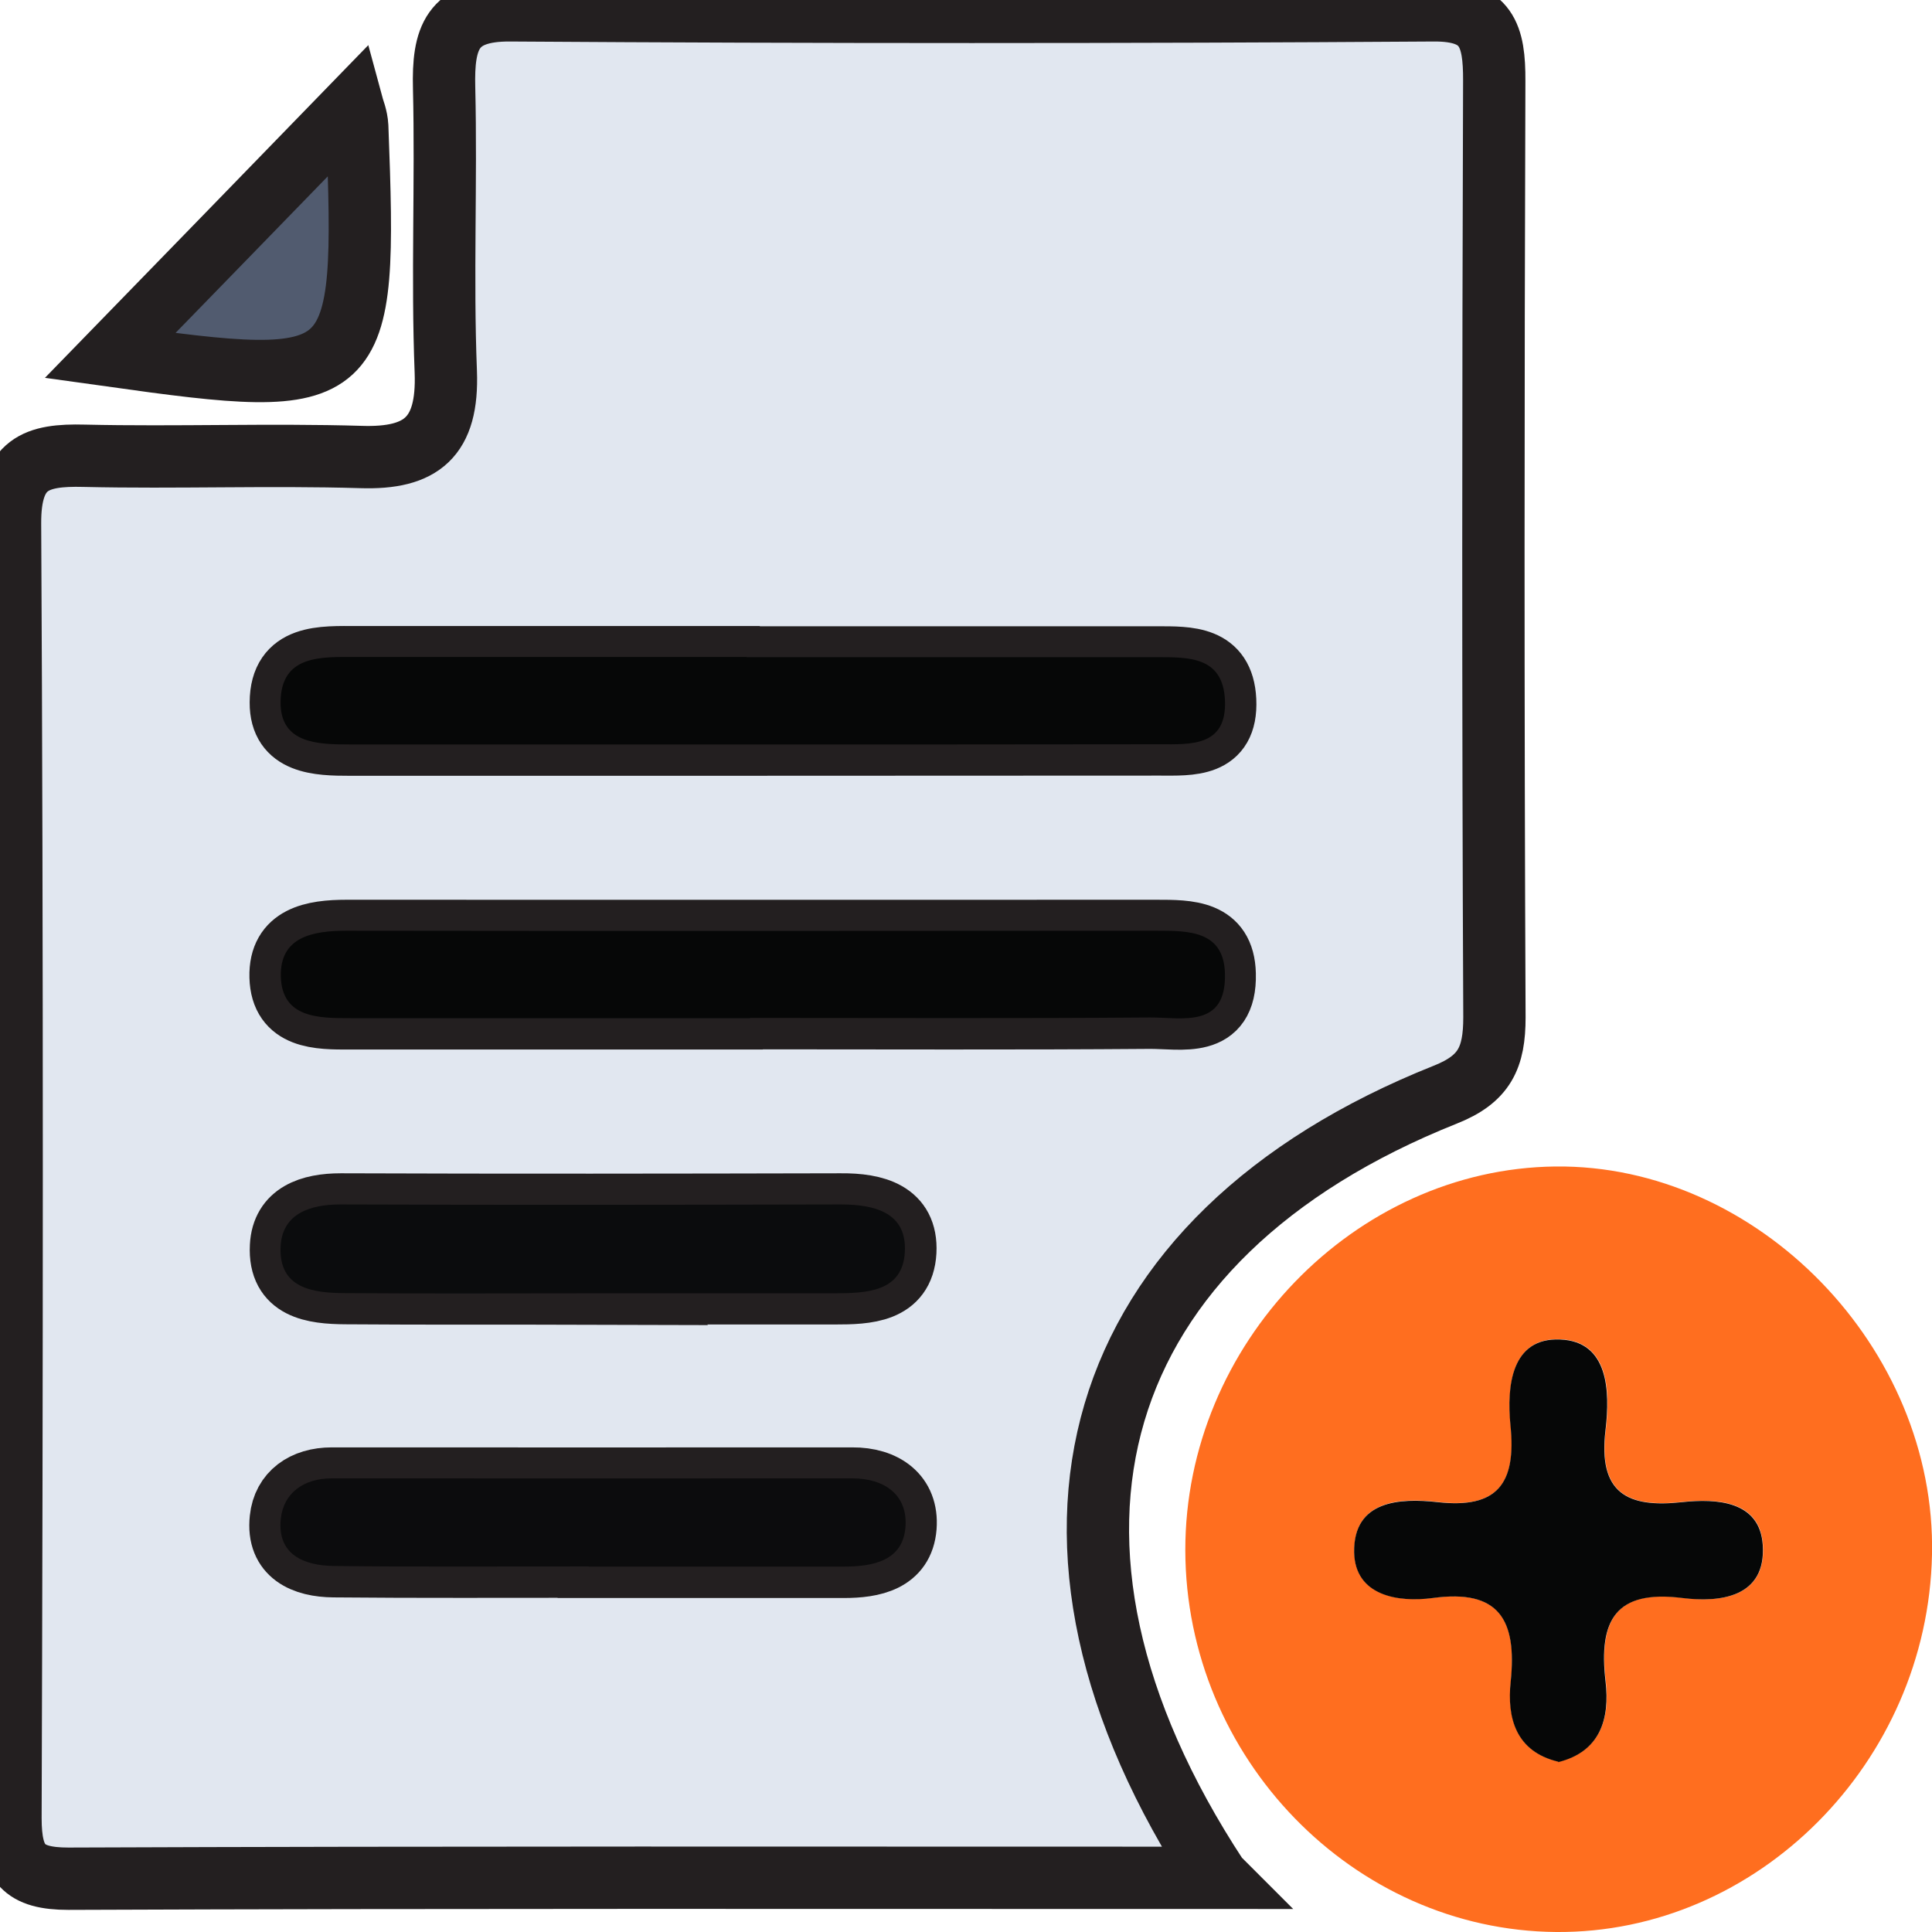 <svg width="31" height="31" viewBox="0 0 31 31" fill="none" xmlns="http://www.w3.org/2000/svg">
<g clip-path="url(#clip0_1855_1774)">
<path d="M24.968 31C21.715 30.973 19.025 28.204 19.019 24.874C19.015 21.571 21.731 18.754 24.955 18.717C28.205 18.68 31.069 21.631 31 24.945C30.931 28.282 28.195 31.027 24.968 31ZM25.004 28.268C25.683 28.099 25.835 27.572 25.766 26.977C25.65 25.993 25.93 25.499 26.998 25.638C27.598 25.716 28.347 25.635 28.287 24.783C28.238 24.079 27.549 24.039 26.992 24.1C26.122 24.194 25.64 23.964 25.766 22.937C25.841 22.314 25.812 21.52 25.037 21.489C24.253 21.456 24.177 22.237 24.24 22.866C24.335 23.802 24.029 24.211 23.073 24.1C22.466 24.029 21.718 24.069 21.731 24.904C21.741 25.601 22.433 25.712 22.994 25.638C24.055 25.496 24.345 25.99 24.243 26.977C24.184 27.565 24.325 28.106 25.008 28.265L25.004 28.268Z" fill="#FF6E1F"/>
<path d="M19.543 30.131C13.257 30.131 7.176 30.121 1.098 30.145C0.376 30.145 0.168 29.901 0.168 29.171C0.191 22.25 0.198 15.326 0.161 8.405C0.155 7.435 0.577 7.293 1.351 7.313C2.831 7.347 4.315 7.289 5.795 7.333C6.764 7.364 7.192 7.015 7.153 5.967C7.093 4.449 7.162 2.928 7.126 1.41C7.106 0.612 7.248 0.159 8.188 0.166C13.125 0.199 18.063 0.199 23 0.166C23.86 0.159 23.979 0.571 23.976 1.298C23.959 6.305 23.956 11.316 23.979 16.323C23.979 16.972 23.821 17.314 23.191 17.564C17.466 19.846 15.976 24.705 19.536 30.124L19.543 30.131ZM11.981 10.545C9.898 10.545 7.815 10.545 5.729 10.545C5.175 10.545 4.509 10.498 4.506 11.272C4.502 11.931 5.106 11.948 5.613 11.948C9.944 11.948 14.279 11.948 18.61 11.945C19.094 11.945 19.694 11.992 19.658 11.235C19.625 10.532 19.071 10.549 18.564 10.549C16.372 10.549 14.177 10.549 11.985 10.549L11.981 10.545ZM12.034 16.337C14.173 16.337 16.312 16.347 18.448 16.33C18.956 16.327 19.674 16.509 19.651 15.627C19.635 14.934 19.071 14.937 18.557 14.937C14.226 14.937 9.892 14.94 5.561 14.937C5.027 14.937 4.486 15.028 4.502 15.674C4.519 16.343 5.112 16.343 5.617 16.34C7.756 16.34 9.895 16.34 12.031 16.34L12.034 16.337ZM9.466 20.752C10.778 20.752 12.087 20.752 13.399 20.752C13.9 20.752 14.49 20.735 14.526 20.086C14.559 19.451 14.038 19.322 13.494 19.326C10.818 19.332 8.141 19.336 5.468 19.326C4.977 19.326 4.535 19.471 4.509 19.995C4.473 20.678 5.033 20.745 5.541 20.749C6.853 20.759 8.161 20.752 9.473 20.756L9.466 20.752ZM9.447 25.134C9.447 25.134 9.447 25.137 9.447 25.141C10.811 25.141 12.176 25.141 13.54 25.141C14.002 25.141 14.486 25.049 14.529 24.502C14.569 23.985 14.19 23.721 13.675 23.724C10.89 23.724 8.105 23.727 5.323 23.724C4.875 23.724 4.549 23.954 4.506 24.37C4.443 24.948 4.881 25.127 5.353 25.131C6.717 25.144 8.082 25.137 9.447 25.137V25.134Z" fill="#E1E7F0" stroke="#231F20" stroke-miterlimit="10"/>
<path d="M1.767 5.704C3.023 4.412 4.341 3.06 5.656 1.704C5.666 1.741 5.725 1.883 5.732 2.029C5.89 6.191 5.801 6.268 1.767 5.704Z" fill="#515B6F" stroke="#231F20" stroke-miterlimit="10"/>
<path d="M11.981 10.545C14.173 10.545 16.369 10.545 18.56 10.545C19.071 10.545 19.622 10.532 19.655 11.232C19.691 11.989 19.091 11.942 18.607 11.942C14.275 11.948 9.941 11.945 5.61 11.945C5.102 11.945 4.499 11.932 4.502 11.269C4.506 10.495 5.172 10.542 5.725 10.542C7.808 10.542 9.892 10.542 11.978 10.542L11.981 10.545Z" fill="#060707"/>
<path d="M12.034 16.337C9.895 16.337 7.756 16.337 5.62 16.337C5.116 16.337 4.526 16.337 4.506 15.671C4.489 15.025 5.03 14.934 5.564 14.934C9.895 14.94 14.229 14.937 18.56 14.934C19.075 14.934 19.638 14.934 19.655 15.623C19.678 16.509 18.959 16.323 18.452 16.326C16.312 16.343 14.173 16.333 12.037 16.333L12.034 16.337Z" fill="#060707"/>
<path d="M9.466 20.752C8.155 20.752 6.846 20.759 5.534 20.749C5.027 20.746 4.466 20.678 4.503 19.995C4.532 19.474 4.974 19.326 5.462 19.326C8.138 19.336 10.815 19.332 13.488 19.326C14.032 19.326 14.552 19.454 14.519 20.086C14.486 20.735 13.896 20.749 13.392 20.752C12.08 20.752 10.772 20.752 9.46 20.752H9.466Z" fill="#0B0C0D"/>
<path d="M9.447 25.134C8.082 25.134 6.717 25.144 5.353 25.127C4.878 25.12 4.443 24.945 4.506 24.366C4.552 23.951 4.878 23.721 5.323 23.721C8.108 23.724 10.894 23.721 13.676 23.721C14.19 23.721 14.566 23.984 14.529 24.498C14.49 25.046 14.005 25.137 13.54 25.137C12.176 25.137 10.811 25.137 9.447 25.137C9.447 25.137 9.447 25.134 9.447 25.131V25.134Z" fill="#0C0C0D"/>
<path d="M25.004 28.268C24.322 28.106 24.177 27.565 24.24 26.98C24.342 25.989 24.052 25.496 22.99 25.641C22.43 25.716 21.741 25.604 21.728 24.907C21.715 24.072 22.463 24.035 23.07 24.103C24.029 24.211 24.332 23.802 24.236 22.869C24.174 22.24 24.25 21.459 25.034 21.493C25.809 21.523 25.835 22.318 25.762 22.94C25.637 23.964 26.118 24.198 26.989 24.103C27.546 24.042 28.235 24.083 28.284 24.786C28.343 25.634 27.595 25.716 26.995 25.641C25.924 25.506 25.647 25.996 25.762 26.98C25.832 27.578 25.68 28.106 25.001 28.275L25.004 28.268Z" fill="#060707"/>
</g>
<defs>
<clipPath id="clip0_1855_1774">
<rect width="31" height="31" fill="white"/>
</clipPath>
</defs>
</svg>
